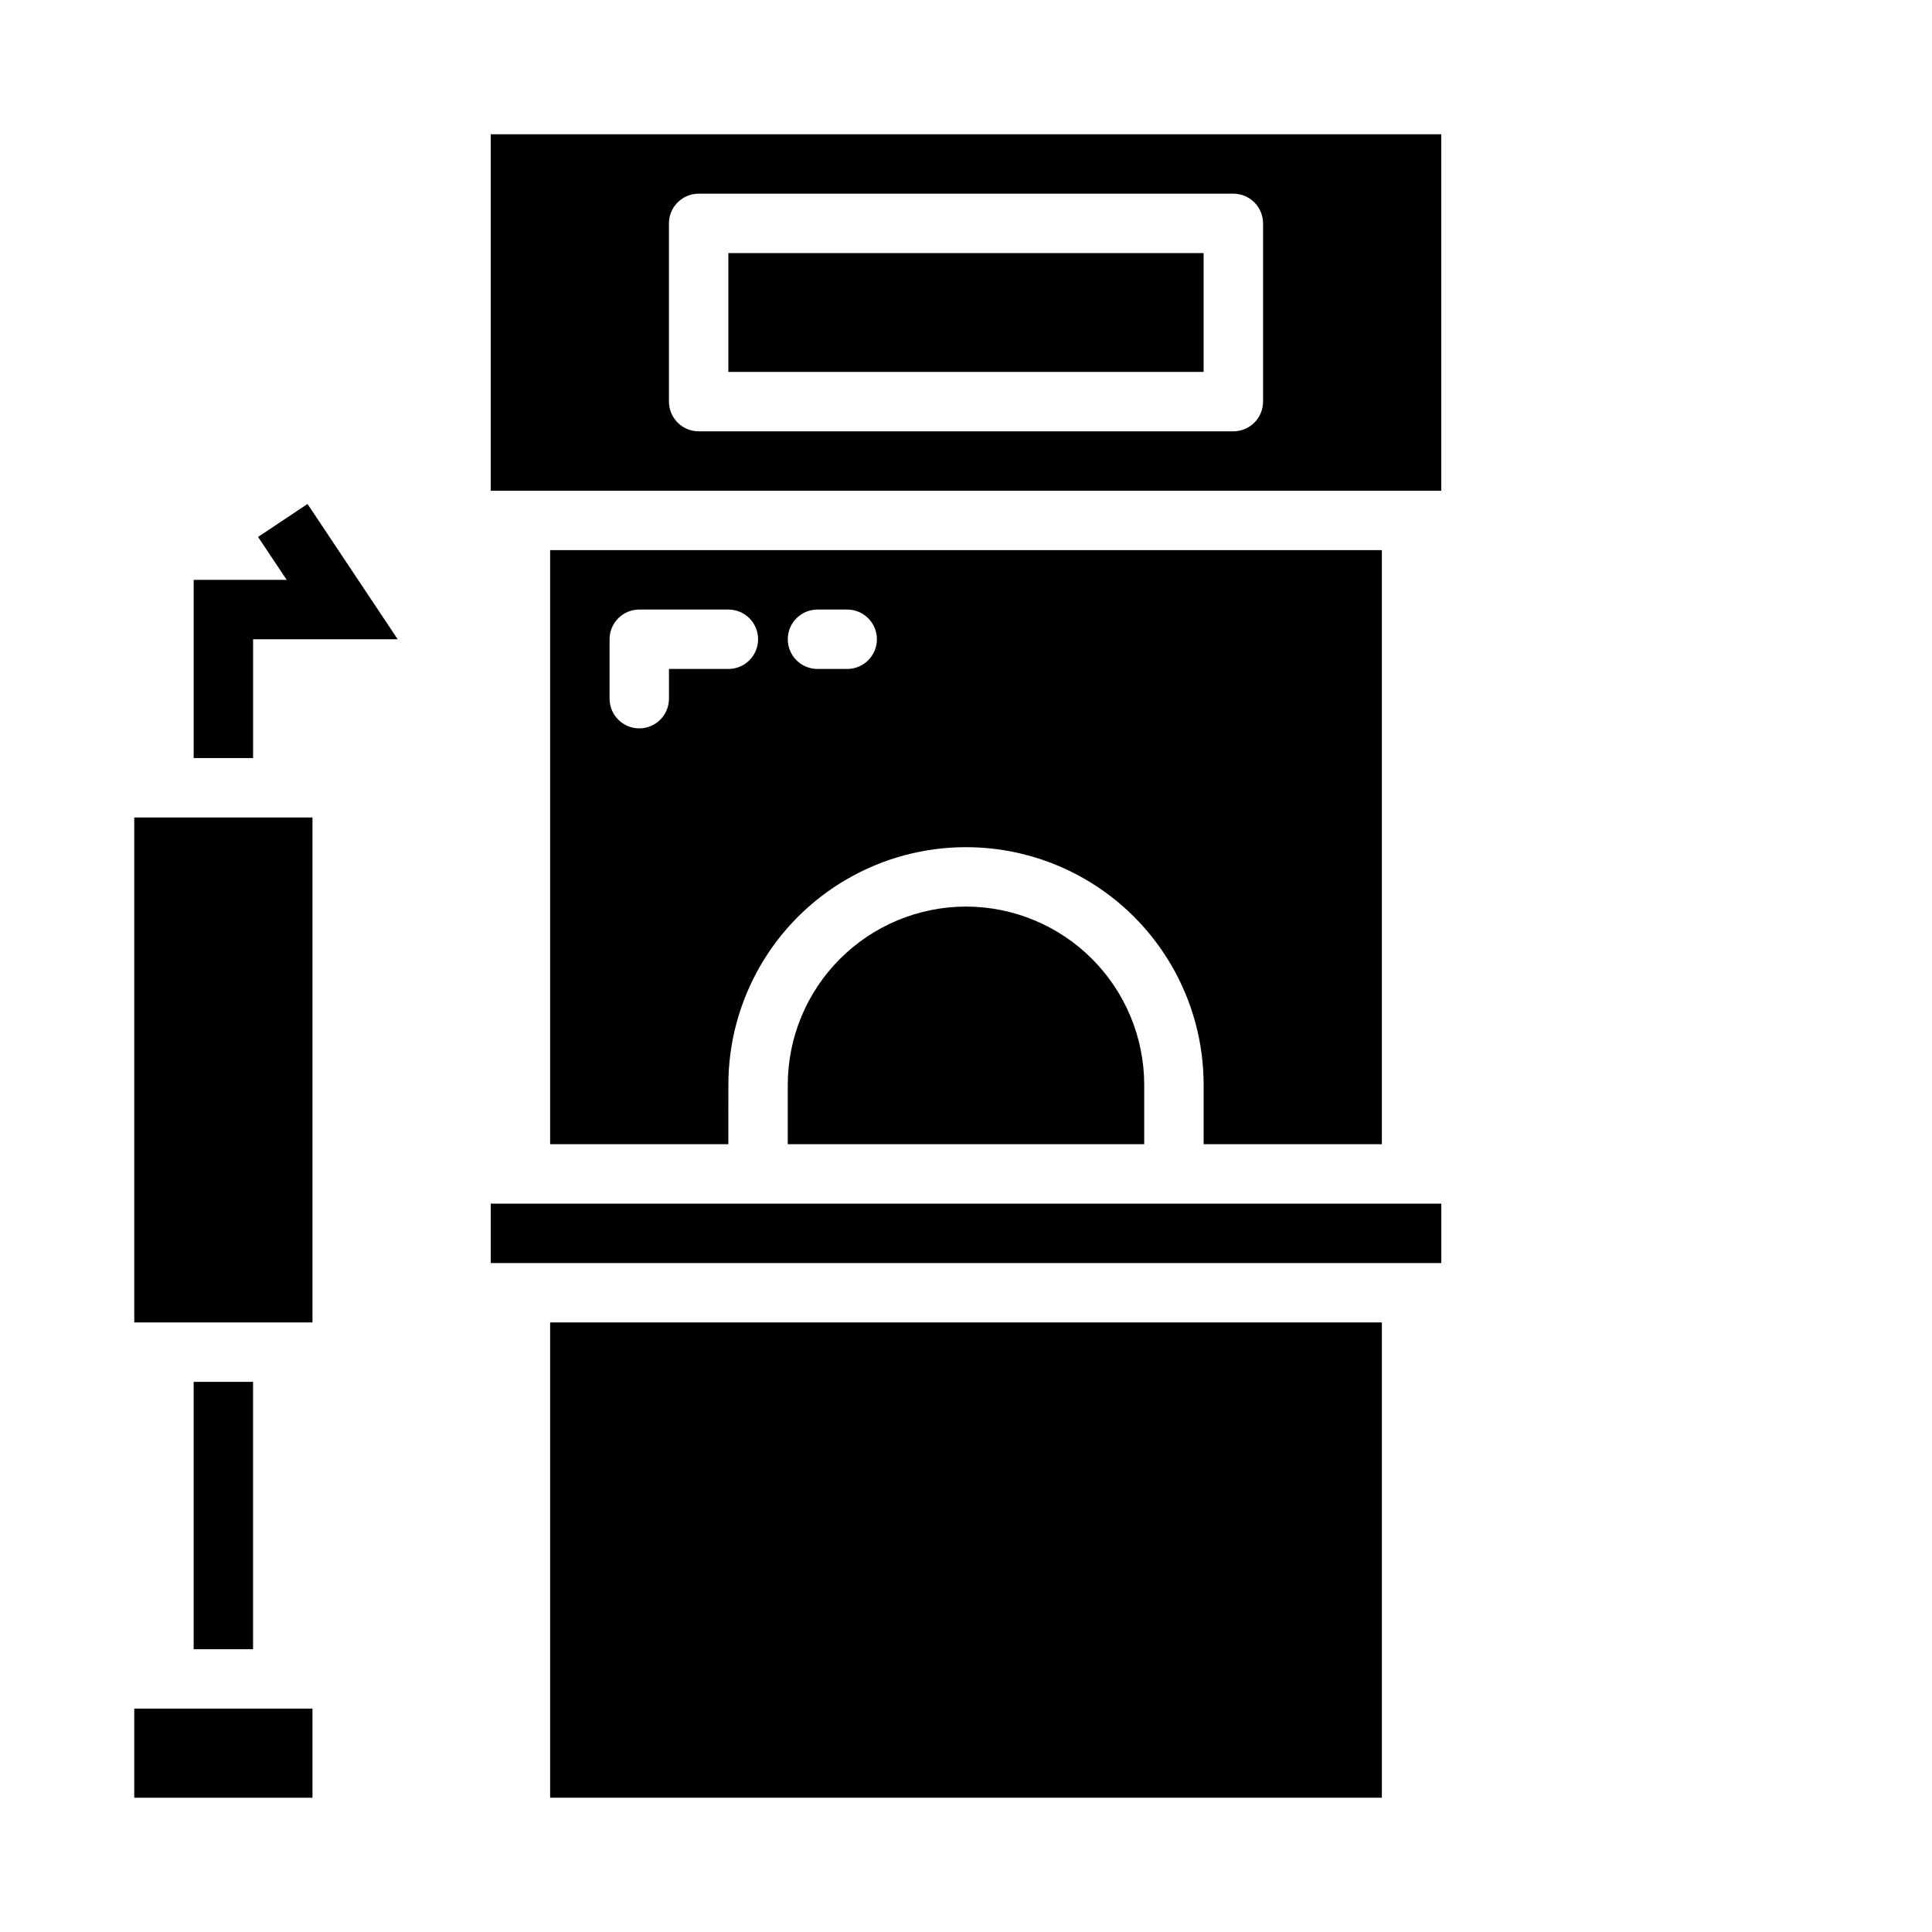 <?xml version="1.0" encoding="UTF-8"?>
<!-- Uploaded to: SVG Repo, www.svgrepo.com, Generator: SVG Repo Mixer Tools -->
<svg fill="#000000" width="800px" height="800px" version="1.1" viewBox="144 144 512 512" xmlns="http://www.w3.org/2000/svg">
 <g>
  <path d="m179.58 360.64h47.23v133.82h-47.23z"/>
  <path d="m274.05 462.98h251.91v15.742h-251.91z"/>
  <path d="m518.08 274.05h7.871v-94.465h-251.9v94.465zm-196.8-70.848c0-2.09 0.828-4.094 2.305-5.566 1.477-1.477 3.481-2.309 5.566-2.309h141.7c2.086 0 4.09 0.832 5.566 2.309 1.477 1.473 2.305 3.477 2.305 5.566v47.23c0 2.09-0.828 4.09-2.305 5.566-1.477 1.477-3.481 2.305-5.566 2.305h-141.7c-2.086 0-4.09-0.828-5.566-2.305-1.477-1.477-2.305-3.477-2.305-5.566z"/>
  <path d="m510.21 447.23v-157.44h-220.42v157.44h47.23l0.004-15.742c0-22.5 12.004-43.293 31.488-54.539 19.484-11.25 43.488-11.25 62.977 0 19.484 11.246 31.488 32.039 31.488 54.539v15.742zm-173.18-125.95h-15.746v7.871c0 4.348-3.523 7.875-7.871 7.875s-7.871-3.527-7.871-7.875v-15.742c0-2.09 0.828-4.09 2.305-5.566 1.477-1.477 3.477-2.305 5.566-2.305h23.617c4.348 0 7.871 3.523 7.871 7.871s-3.523 7.871-7.871 7.871zm31.488 0h-7.875c-4.348 0-7.871-3.523-7.871-7.871s3.523-7.871 7.871-7.871h7.875c4.348 0 7.871 3.523 7.871 7.871s-3.523 7.871-7.871 7.871z"/>
  <path d="m289.79 494.46h220.42v125.95h-220.42z"/>
  <path d="m337.02 211.07h125.95v31.488h-125.95z"/>
  <path d="m400 384.25c-12.523 0.016-24.531 4.996-33.383 13.852-8.855 8.852-13.836 20.859-13.852 33.383v15.742h94.465v-15.742c-0.012-12.523-4.992-24.531-13.848-33.383-8.855-8.855-20.863-13.836-33.383-13.852z"/>
  <path d="m195.32 510.21h15.742v70.848h-15.742z"/>
  <path d="m211.07 313.41h38.32l-23.898-35.855-13.102 8.738 7.59 11.375h-24.656v47.23h15.746z"/>
  <path d="m179.58 596.8h47.23v23.617h-47.23z"/>
 </g>
</svg>